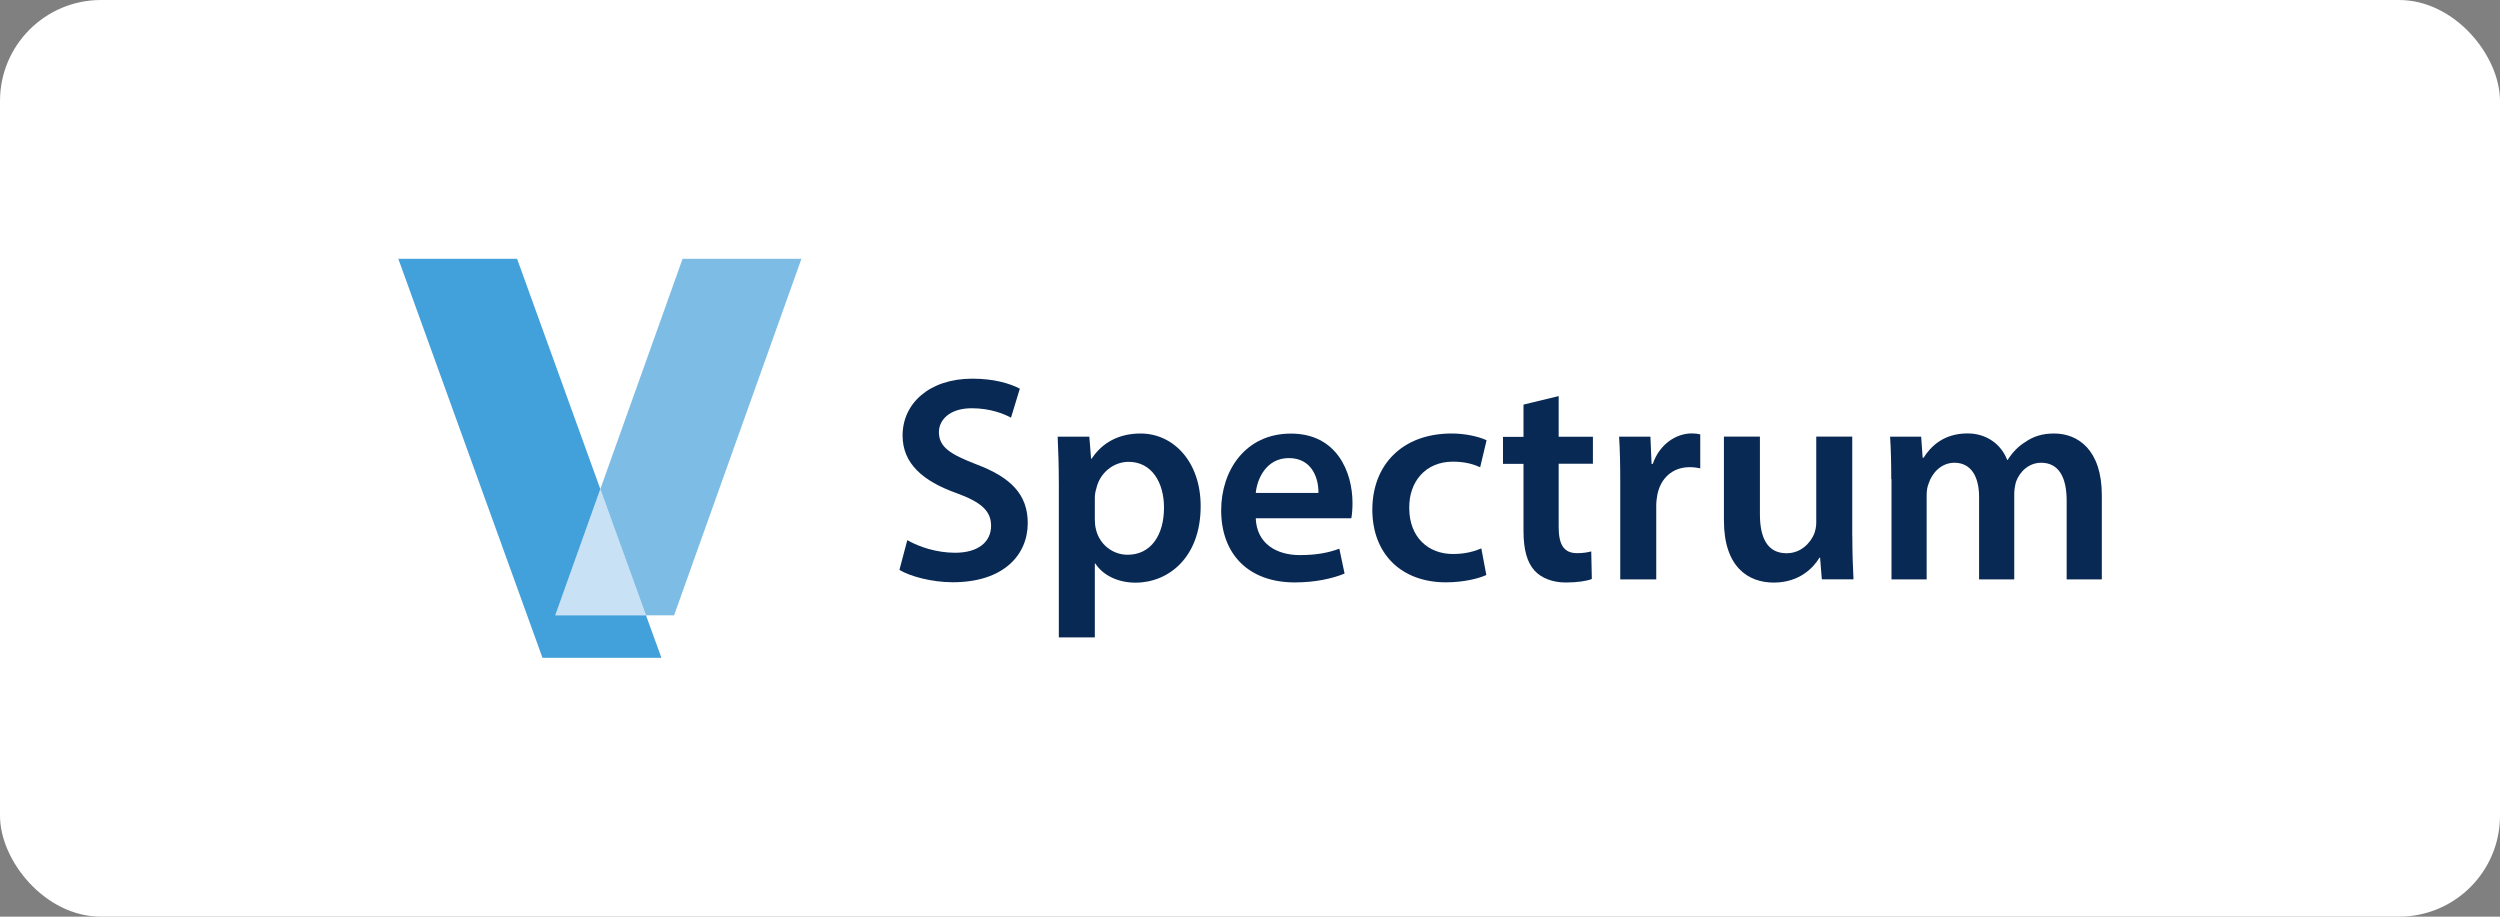 <?xml version="1.0" encoding="UTF-8"?>
<svg id="Layer_2" data-name="Layer 2" xmlns="http://www.w3.org/2000/svg" viewBox="0 0 300 110">
  <rect x="0" y="0" width="300" height="110" fill="#808080" stroke="none"/>
  <defs>
    <style>
      .cls-1 {
        fill: #42a0db;
      }

      .cls-1, .cls-2, .cls-3, .cls-4, .cls-5 {
        stroke-width: 0px;
      }

      .cls-2 {
        fill: #092955;
      }

      .cls-3 {
        fill: #c8e1f4;
      }

      .cls-4 {
        fill: #7cbce5;
      }

      .cls-5 {
        fill: #fff;
      }
    </style>
  </defs>
  <g id="Layer_1-2" data-name="Layer 1">
    <g>
      <rect class="cls-5" width="300" height="110" rx="12.12" ry="12.12"/>
      <g>
        <g>
          <polygon class="cls-3" points="77.52 73.84 66.63 73.84 72.04 58.69 77.52 73.84"/>
          <polygon class="cls-4" points="96.17 31.06 80.89 73.84 77.52 73.84 72.04 58.69 81.91 31.06 96.17 31.06"/>
          <polygon class="cls-1" points="79.37 78.94 65.1 78.94 47.8 31.06 62.05 31.06 72.04 58.69 66.63 73.84 77.52 73.84 79.37 78.94"/>
        </g>
        <g>
          <path class="cls-2" d="M108.88,64.82c1.41.81,3.52,1.51,5.73,1.51,2.78,0,4.32-1.3,4.32-3.24,0-1.79-1.2-2.85-4.22-3.94-3.9-1.41-6.4-3.48-6.4-6.89,0-3.87,3.24-6.82,8.37-6.82,2.57,0,4.47.56,5.7,1.2l-1.06,3.48c-.84-.46-2.5-1.13-4.71-1.13-2.74,0-3.94,1.48-3.94,2.85,0,1.83,1.37,2.67,4.54,3.9,4.11,1.55,6.12,3.62,6.12,7.03,0,3.8-2.88,7.1-9,7.1-2.5,0-5.1-.7-6.4-1.48l.95-3.59h0Z"/>
          <path class="cls-2" d="M127.06,58.1c0-2.25-.07-4.08-.14-5.7h3.8l.21,2.64h.07c1.27-1.93,3.27-3.02,5.87-3.02,3.94,0,7.21,3.38,7.21,8.72,0,6.19-3.9,9.18-7.81,9.18-2.14,0-3.94-.91-4.82-2.29h-.07v8.86h-4.32v-18.39h0ZM131.38,62.35c0,.42.04.81.14,1.2.42,1.76,1.97,3.02,3.8,3.02,2.74,0,4.36-2.29,4.36-5.66,0-3.02-1.48-5.49-4.25-5.49-1.79,0-3.45,1.3-3.87,3.2-.11.35-.18.74-.18,1.09v2.64h0Z"/>
          <path class="cls-2" d="M150.69,62.18c.11,3.09,2.53,4.43,5.28,4.43,2,0,3.45-.28,4.75-.77l.63,2.99c-1.48.6-3.52,1.06-5.98,1.06-5.56,0-8.83-3.41-8.83-8.65,0-4.75,2.88-9.21,8.37-9.21s7.39,4.57,7.39,8.33c0,.81-.07,1.44-.14,1.83h-11.46ZM158.21,59.15c.04-1.58-.67-4.18-3.55-4.18-2.67,0-3.8,2.43-3.97,4.18h7.53Z"/>
          <path class="cls-2" d="M178.36,69c-.91.42-2.71.88-4.85.88-5.35,0-8.83-3.41-8.83-8.72s3.52-9.14,9.53-9.14c1.58,0,3.2.35,4.18.81l-.77,3.24c-.7-.32-1.72-.67-3.27-.67-3.31,0-5.28,2.43-5.24,5.56,0,3.52,2.29,5.52,5.24,5.52,1.51,0,2.57-.32,3.41-.67l.6,3.2h0Z"/>
          <path class="cls-2" d="M187.04,47.52v4.89h4.11v3.24h-4.11v7.56c0,2.07.56,3.17,2.22,3.17.74,0,1.3-.11,1.69-.21l.07,3.31c-.63.25-1.76.42-3.13.42-1.58,0-2.92-.53-3.73-1.41-.91-.99-1.34-2.53-1.34-4.78v-8.05h-2.46v-3.24h2.46v-3.87l4.22-1.02h0Z"/>
          <path class="cls-2" d="M194.43,57.92c0-2.32-.04-3.97-.14-5.52h3.76l.14,3.27h.14c.84-2.43,2.85-3.66,4.68-3.66.42,0,.67.04,1.02.11v4.08c-.35-.07-.74-.14-1.27-.14-2.07,0-3.48,1.34-3.87,3.27-.07.39-.14.84-.14,1.34v8.86h-4.32v-11.6h0Z"/>
          <path class="cls-2" d="M222.28,64.39c0,2.04.07,3.73.14,5.13h-3.8l-.21-2.6h-.07c-.74,1.23-2.43,2.99-5.49,2.99s-5.98-1.86-5.98-7.46v-10.06h4.32v9.32c0,2.85.91,4.68,3.2,4.68,1.72,0,2.85-1.23,3.31-2.32.14-.39.25-.84.25-1.34v-10.34h4.32v11.99h0Z"/>
          <path class="cls-2" d="M226.95,57.5c0-1.97-.04-3.62-.14-5.1h3.73l.18,2.53h.11c.84-1.34,2.39-2.92,5.28-2.92,2.25,0,4.01,1.27,4.75,3.17h.07c.6-.95,1.3-1.65,2.11-2.14.95-.67,2.04-1.02,3.45-1.02,2.85,0,5.73,1.93,5.73,7.42v10.09h-4.22v-9.46c0-2.85-.99-4.54-3.06-4.54-1.48,0-2.57,1.06-3.02,2.29-.11.42-.21.95-.21,1.44v10.27h-4.22v-9.92c0-2.39-.95-4.08-2.95-4.08-1.62,0-2.71,1.27-3.09,2.46-.18.42-.25.91-.25,1.41v10.13h-4.22v-12.03h0Z"/>
        </g>
      </g>
    </g>
  </g>
</svg>